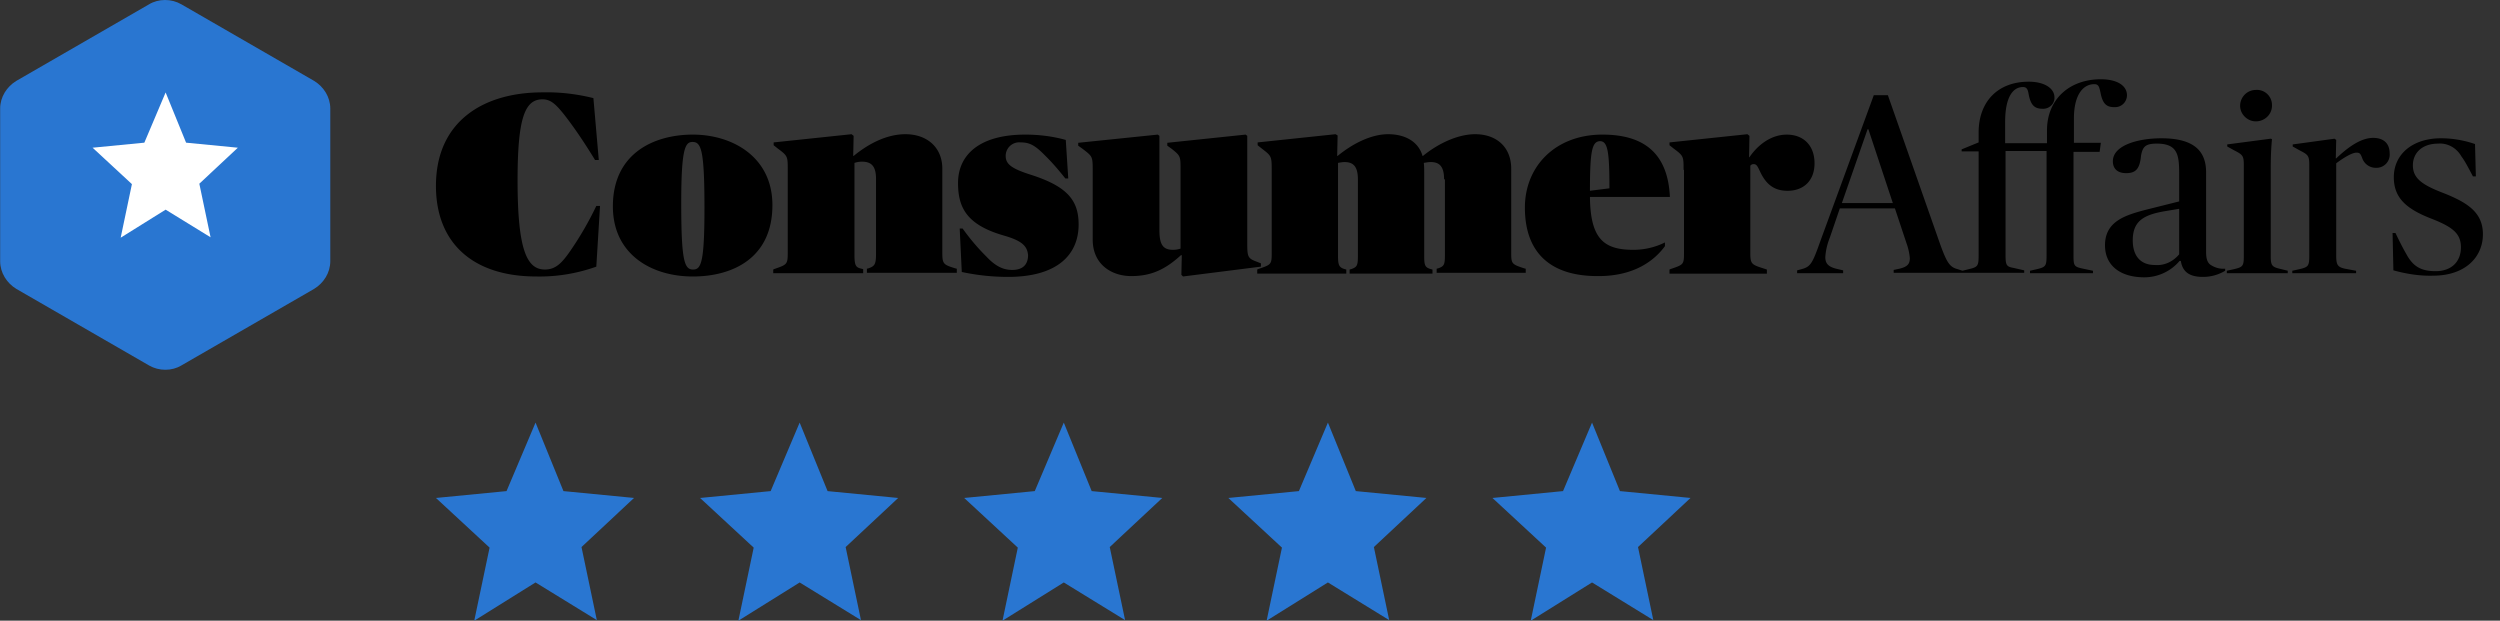 <svg width="145" height="36" viewBox="0 0 145 36" xmlns="http://www.w3.org/2000/svg">
    <rect x="0" y="0" width="145" height="36" fill="#333333" stroke="none"/>
    <g fill-rule="nonzero" fill="none">
        <path d="m113.823 15.703.384-.095c.505-.119.553-.19.553-.785V8.782h-.985v-.119l.985-.404v-.571c0-1.784 1.105-2.95 2.908-2.95.937 0 1.49.405 1.49.904.024.38-.313.69-.697.666-.457 0-.673-.214-.793-.808-.048-.286-.096-.452-.337-.452-.576 0-1.033.57-1.033 2.021v1.237h2.427V7.57c0-1.832 1.322-2.973 3.125-2.973.96 0 1.514.38 1.514.927a.692.692 0 0 1-.745.69c-.457 0-.673-.214-.793-.856-.073-.31-.097-.476-.36-.476-.602 0-1.179.547-1.179 1.998v1.403h1.563l-.072.524h-1.515v6.041c0 .547.049.619.457.714l.673.142v.143h-3.653v-.143l.409-.095c.504-.119.552-.19.552-.785V8.758h-2.379V14.8c0 .57.048.666.457.737l.625.143v.142h-7.571v-.166l.337-.072c.504-.118.6-.309.6-.618a3.412 3.412 0 0 0-.192-.856l-.673-2.022h-3.196l-.577 1.689c-.144.357-.24.737-.264 1.142 0 .356.168.547.624.665l.41.096v.166h-2.669v-.166l.265-.072c.528-.142.625-.333 1.105-1.688l3.076-8.397h.818l3.004 8.563c.408 1.142.577 1.403 1.033 1.522l.289.095zM25.285 10.78c0-3.734 2.74-5.423 6.176-5.423 1.01-.024 1.995.095 2.956.333l.313 3.591h-.217c-.552-.903-1.13-1.783-1.778-2.616-.529-.666-.817-.904-1.274-.904-1.033 0-1.442 1.118-1.442 4.71 0 4.067.553 5.161 1.586 5.161.625 0 .986-.38 1.466-1.07a19.002 19.002 0 0 0 1.515-2.617h.216l-.216 3.52a9.74 9.74 0 0 1-3.485.571c-3.653 0-5.816-1.926-5.816-5.256zm10.262 1.19c0-3.093 2.403-4.163 4.638-4.163 2.283 0 4.615 1.284 4.615 4.09 0 3.093-2.332 4.14-4.615 4.14-2.403 0-4.638-1.285-4.638-4.068zm4.662 3.662c.457 0 .65-.428.65-3.568 0-3.401-.193-3.83-.698-3.83-.432 0-.649.429-.649 3.569 0 3.4.193 3.83.697 3.83zm4.639.238v-.238l.048-.024c.745-.261.793-.261.793-.951V9.852c0-.785 0-.808-.577-1.237l-.24-.19V8.26l4.518-.476.12.095-.024 1.166h.024c.841-.69 1.899-1.261 3.004-1.261 1.25 0 2.14.761 2.14 1.998v4.852c0 .666.047.714.744.928l.096.023v.238H50.28v-.238l.096-.023c.337-.12.433-.214.433-.809v-4.376c0-.738-.265-1-.817-1-.144 0-.289.024-.433.072v5.328c0 .618.072.737.409.808l.096.024v.238h-5.215v.024zm13.362-2.212c-2.139-.619-2.644-1.617-2.644-3.045 0-1.617 1.226-2.806 3.894-2.806.793 0 1.586.095 2.355.309l.144 2.236h-.168c-.36-.452-.721-.88-1.13-1.285-.624-.642-.937-.808-1.466-.808a.785.785 0 0 0-.865.785c0 .475.337.737 1.466 1.094 2.067.666 2.764 1.45 2.764 2.878 0 1.807-1.298 3.044-4.086 3.044-.913 0-1.802-.095-2.691-.285l-.12-2.521h.168c.408.57.865 1.117 1.37 1.617.576.618 1.033.785 1.514.785.625 0 .913-.333.913-.856-.048-.524-.336-.833-1.418-1.142zm10.262-3.806c0-.785 0-.808-.505-1.213l-.264-.19v-.167l4.542-.475.096.071v6.256c0 .785.049.856.553 1.046l.24.095v.19l-4.518.571-.096-.095.024-1.141h-.048c-.937.856-1.754 1.213-2.884 1.213s-2.235-.666-2.235-2.117V9.852c0-.785-.024-.785-.577-1.213l-.264-.19v-.167l4.614-.475.096.071v5.47c0 .857.217 1.142.794 1.142.144 0 .288-.023.432-.071V9.852zm15.285.547c0-.737-.264-.999-.769-.999-.144 0-.264.024-.408.048.024.19.024.38.024.57v4.83c0 .546.048.665.384.76l.096.024v.238h-4.806v-.238l.096-.024c.336-.119.384-.214.384-.76v-4.449c0-.737-.264-.999-.769-.999-.12 0-.264.024-.384.048v5.4c0 .546.072.665.384.76l.096.024v.238h-5.167v-.238l.048-.024c.77-.261.793-.261.793-.951V9.852c0-.808-.024-.808-.576-1.237l-.24-.19V8.26l4.518-.476.12.071-.024 1.19h.024c.84-.69 1.922-1.261 2.932-1.261.985 0 1.754.428 1.994 1.26h.025c.84-.69 1.994-1.26 3.028-1.26 1.25 0 2.09.761 2.09 1.998v4.852c0 .666.025.69.746.928l.096.023v.238h-5.167v-.238l.096-.023c.336-.12.384-.214.384-.761v-4.4h-.048zm4.687 1.642c0-2.403 1.778-4.234 4.494-4.234 2.427 0 3.797 1.094 3.917 3.615h-4.638c.024 2.45.817 3.068 2.523 3.068.625 0 1.25-.142 1.827-.428v.214c-.625.857-1.803 1.737-3.845 1.737-2.692.023-4.278-1.261-4.278-3.972zm3.773-.976 1.13-.142c0-2.141-.097-2.736-.553-2.736-.457.024-.577.571-.577 2.878zm5.431-1.213c0-.785 0-.808-.576-1.237l-.24-.19V8.26l4.517-.476.12.095-.023 1.237h.024c.504-.737 1.273-1.308 2.163-1.308.96 0 1.61.618 1.61 1.665 0 1.022-.65 1.593-1.562 1.593-.745 0-1.226-.333-1.587-1.094-.168-.357-.216-.452-.384-.452a.22.22 0 0 0-.192.095v5.043c0 .666.072.69.817.927l.144.048v.238h-5.648v-.238l.048-.024c.77-.261.793-.261.793-.951V9.852h-.024zm9.181 1.927h2.956l-1.418-4.281h-.048l-1.49 4.28zm15.261 2.45c0-1.38 1.154-1.737 2.307-2.046l1.995-.5v-1.617c0-1.094-.096-1.736-1.298-1.736-.673 0-.817.19-.913.69-.072.785-.313 1.023-.865 1.023-.505 0-.77-.262-.77-.69 0-.928 1.467-1.332 2.812-1.332 1.803 0 2.596.666 2.596 1.974v4.614c0 .452.096.666.312.785.24.143.505.214.794.19v.12a2.477 2.477 0 0 1-1.298.356c-.793 0-1.178-.309-1.274-.927h-.072a2.678 2.678 0 0 1-2.115.951c-1.37-.024-2.211-.714-2.211-1.855zm4.302.523v-2.64l-.865.143c-1.202.214-1.827.57-1.827 1.688 0 .904.457 1.427 1.274 1.427.553.048 1.057-.19 1.418-.618zm2.764.951.432-.095c.505-.119.553-.19.553-.76V9.566c0-.547-.072-.595-.577-.856l-.384-.214v-.12l2.523-.332.072.023c-.024.262-.072.785-.072 1.737v5.042c0 .571.072.642.601.761l.385.095v.143h-3.533v-.143zm1.706-10.489a.874.874 0 0 1 .913.88c.024.809-.961 1.26-1.562.69-.6-.57-.192-1.57.649-1.57zm2.09 10.49.434-.096c.504-.119.552-.19.552-.785V9.567c0-.547-.072-.595-.577-.856l-.384-.214v-.12l2.427-.332.096.071-.024 1.07h.024c.577-.547 1.37-1.189 2.14-1.189.624 0 .96.333.96.904a.765.765 0 0 1-.792.832.83.83 0 0 1-.794-.547c-.096-.261-.144-.333-.336-.333-.264 0-.769.31-1.178.619v5.351c0 .524.073.666.505.761l.649.12v.142h-3.701v-.143zm5.865-.024-.048-2.165h.168c.24.5.433.88.625 1.213.385.714.841 1 1.706 1 .914 0 1.466-.548 1.466-1.38 0-.809-.48-1.19-1.778-1.69-1.37-.546-2.115-1.165-2.115-2.378 0-1.332 1.082-2.26 2.74-2.26.673 0 1.346.12 1.97.334l.049 1.879h-.169c-.264-.5-.456-.88-.673-1.166-.264-.475-.793-.785-1.345-.737-.938 0-1.466.547-1.466 1.26 0 .762.552 1.142 1.802 1.618 1.37.547 2.26 1.118 2.26 2.379 0 1.332-1.034 2.402-2.885 2.402-.745.024-1.538-.095-2.307-.31z" fill="#000"/>
        <path d="M8.642.252c.555-.336 1.302-.336 1.881 0l7.693 4.438c.555.336.941.936.941 1.607v8.853c0 .671-.386 1.271-.94 1.607l-7.694 4.438c-.555.336-1.302.336-1.881 0L.949 16.757c-.555-.336-.94-.936-.94-1.607V6.297c0-.671.385-1.271.94-1.607L8.642.252z" fill="#2976D1"/>
        <path d="m9.606 5.362 1.187 2.913 3.002.292-2.234 2.088.652 3.108-2.607-1.603-2.607 1.627.652-3.108L5.37 8.567l3.002-.292 1.234-2.913z" fill="#FFF"/>
        <path d="m31.061 24.51 1.619 3.974 4.094.397-3.047 2.848.889 4.238-3.555-2.185L27.506 36l.89-4.238-3.111-2.88 4.094-.398 1.682-3.973zM46.38 24.51 48 28.485l4.094.397-3.047 2.848.889 4.238-3.555-2.185L42.826 36l.888-4.238-3.11-2.88 4.094-.398 1.682-3.973zM61.7 24.51l1.618 3.974 4.094.397-3.047 2.848.89 4.238-3.556-2.185L58.145 36l.888-4.238-3.11-2.88 4.094-.398L61.7 24.51zM77.019 24.51l1.618 3.974 4.095.397-3.047 2.848.888 4.238-3.554-2.185L73.464 36l.889-4.238-3.11-2.88 4.093-.398 1.683-3.973zM92.338 24.51l1.618 3.974 4.095.397-3.047 2.848.888 4.238-3.554-2.185L88.783 36l.889-4.238-3.11-2.88 4.094-.398 1.682-3.973z" fill="#2976D1"/>
    </g>
</svg>
